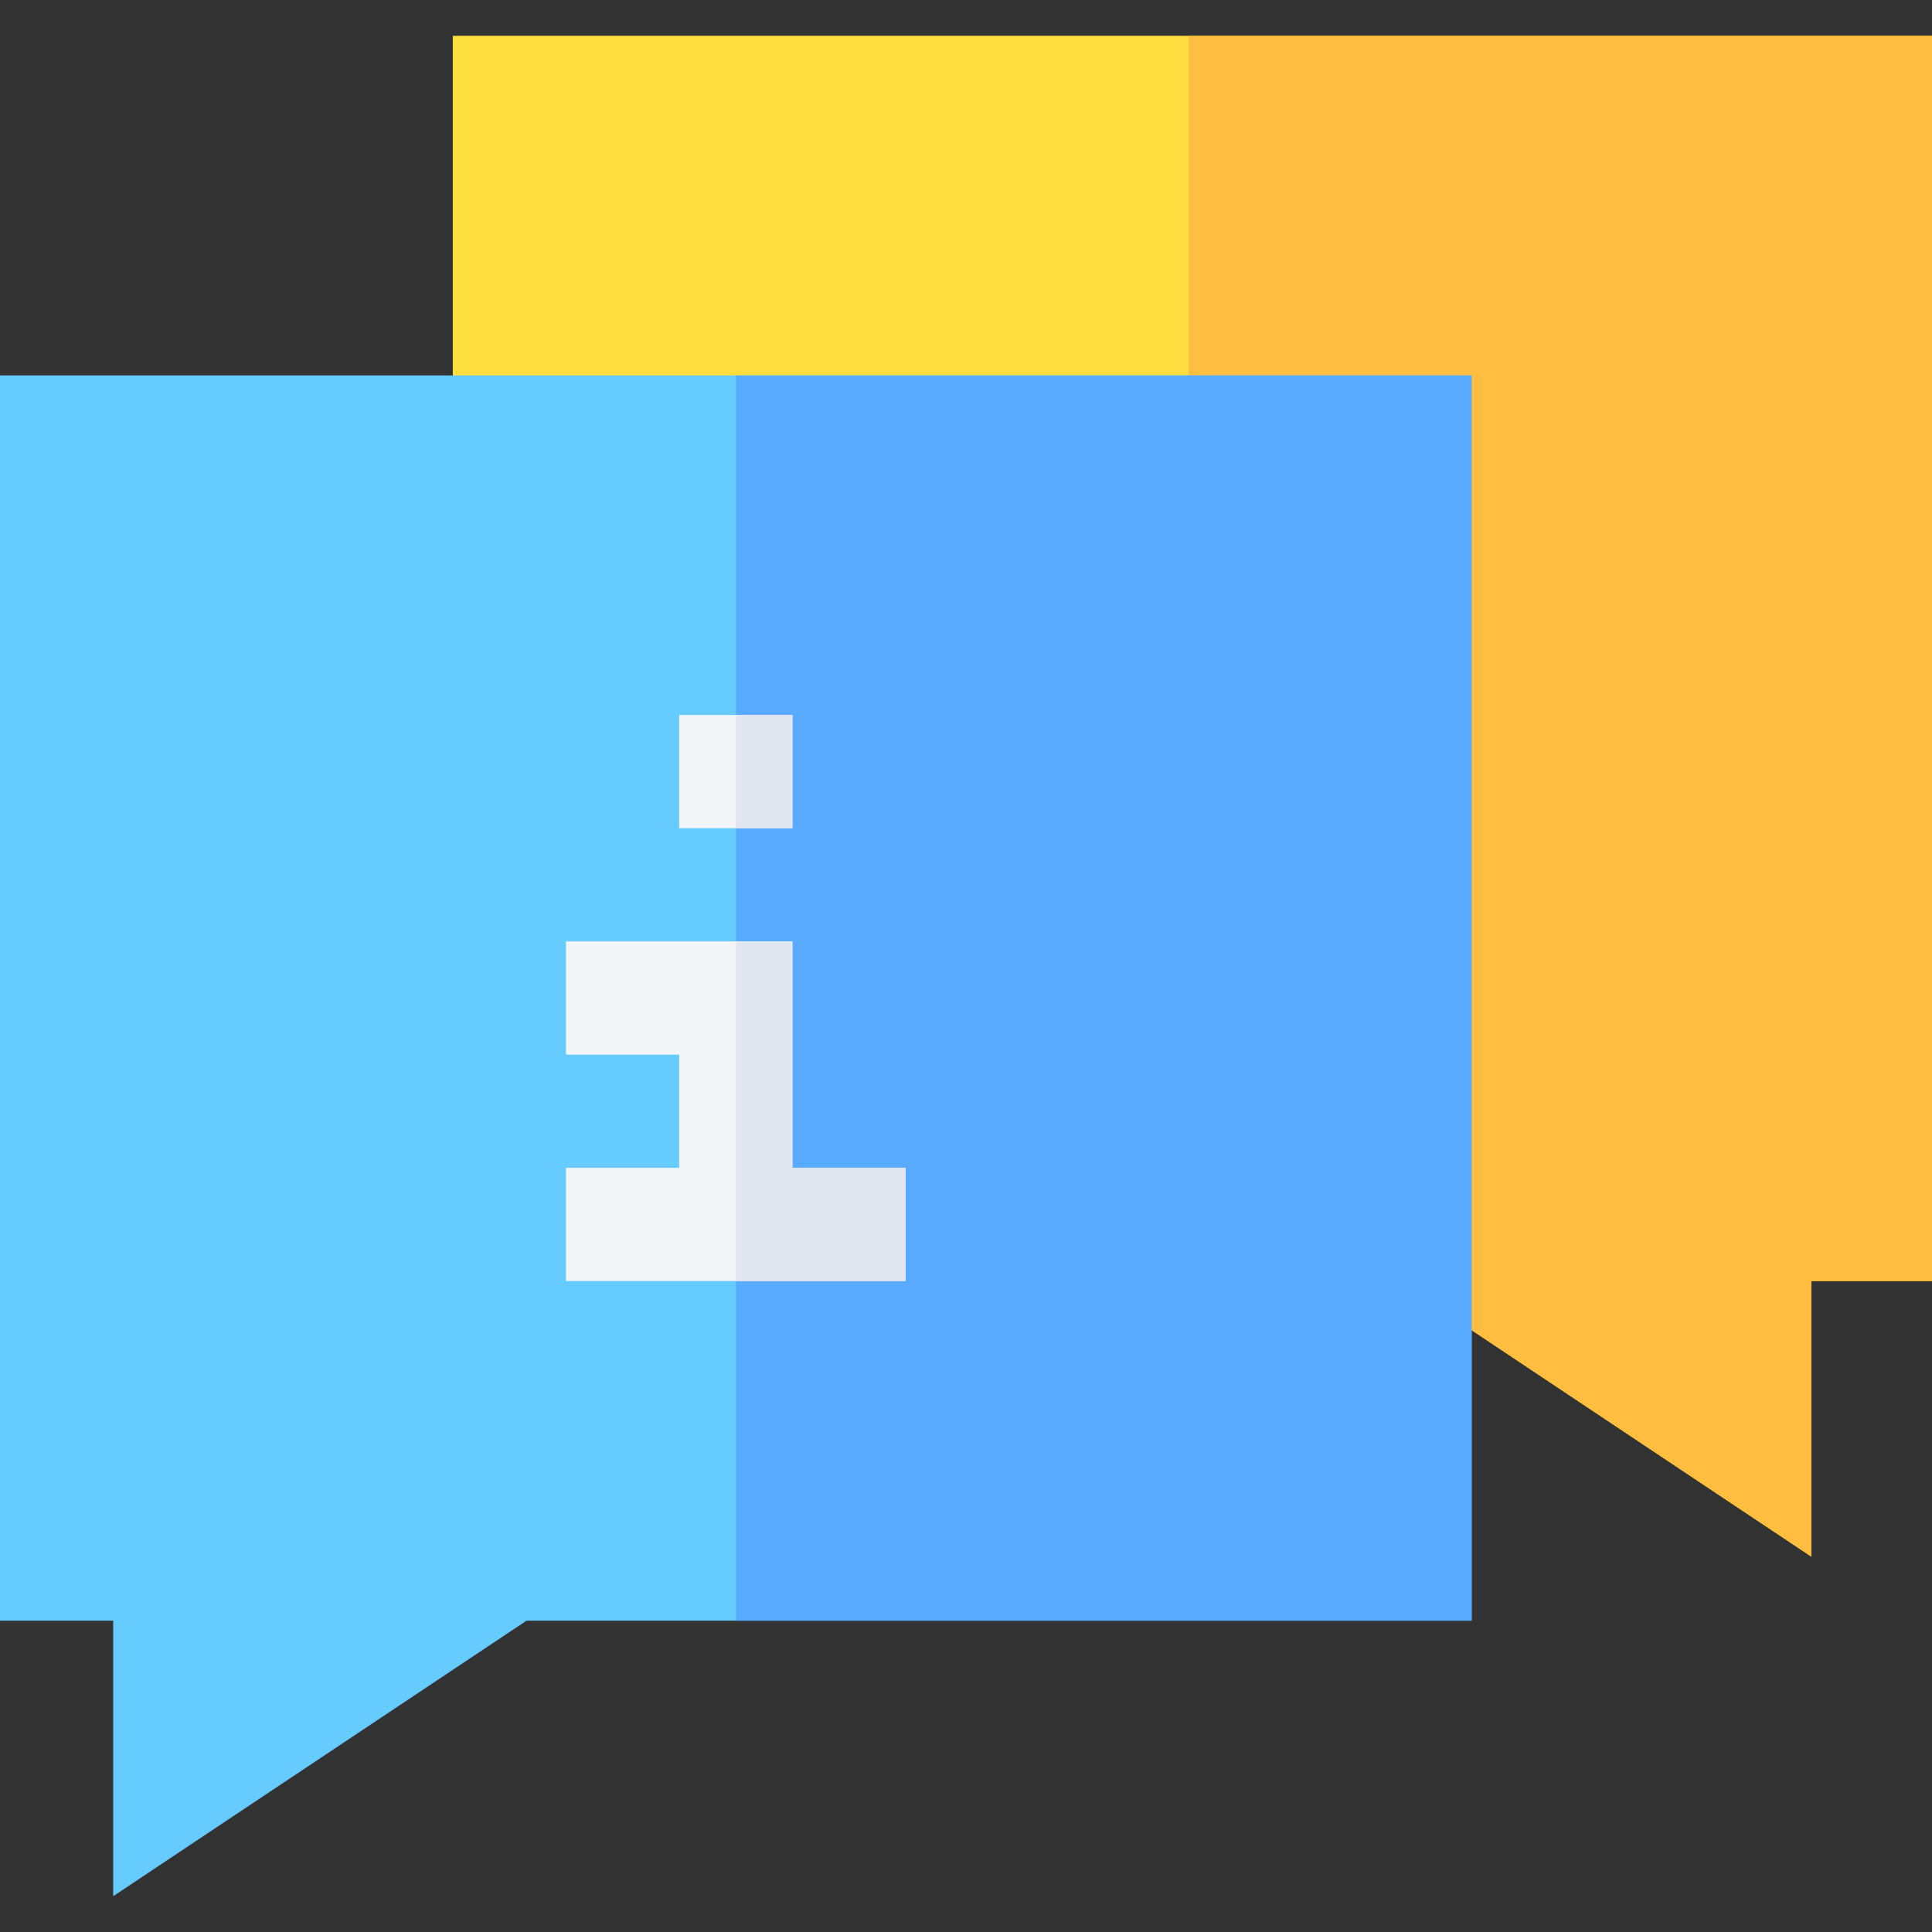 <svg id="Capa_1" enable-background="new 0 0 512 512" height="512" viewBox="0 0 512 512" width="512" xmlns="http://www.w3.org/2000/svg"><rect x="0" y="0" width="512" height="512" fill="#333333" stroke="none"/><g><g><path d="m480 412.511-120-79.995v-203.027h-240v-120h392v330h-32z" fill="#ffdf40"/></g><path d="m315 129.489h45v203.027l120 79.995v-73.022h32v-330h-197z" fill="#ffbe40"/><g><path d="m30 502.511v-73.022h-30v-330h390v330h-250.459z" fill="#6cf"/></g><path d="m195 99.489h195v330h-195z" fill="#59abff"/><g fill="#f3f5f9"><path d="m210 309.489v-60h-60v30h30v30h-30v30h90v-30z"/><path d="m180 189.489h30v30h-30z"/></g><g fill="#e1e6f0"><path d="m195 189.489h15v30h-15z"/><path d="m210 249.489h-15v90h45v-30h-30z"/></g></g></svg>